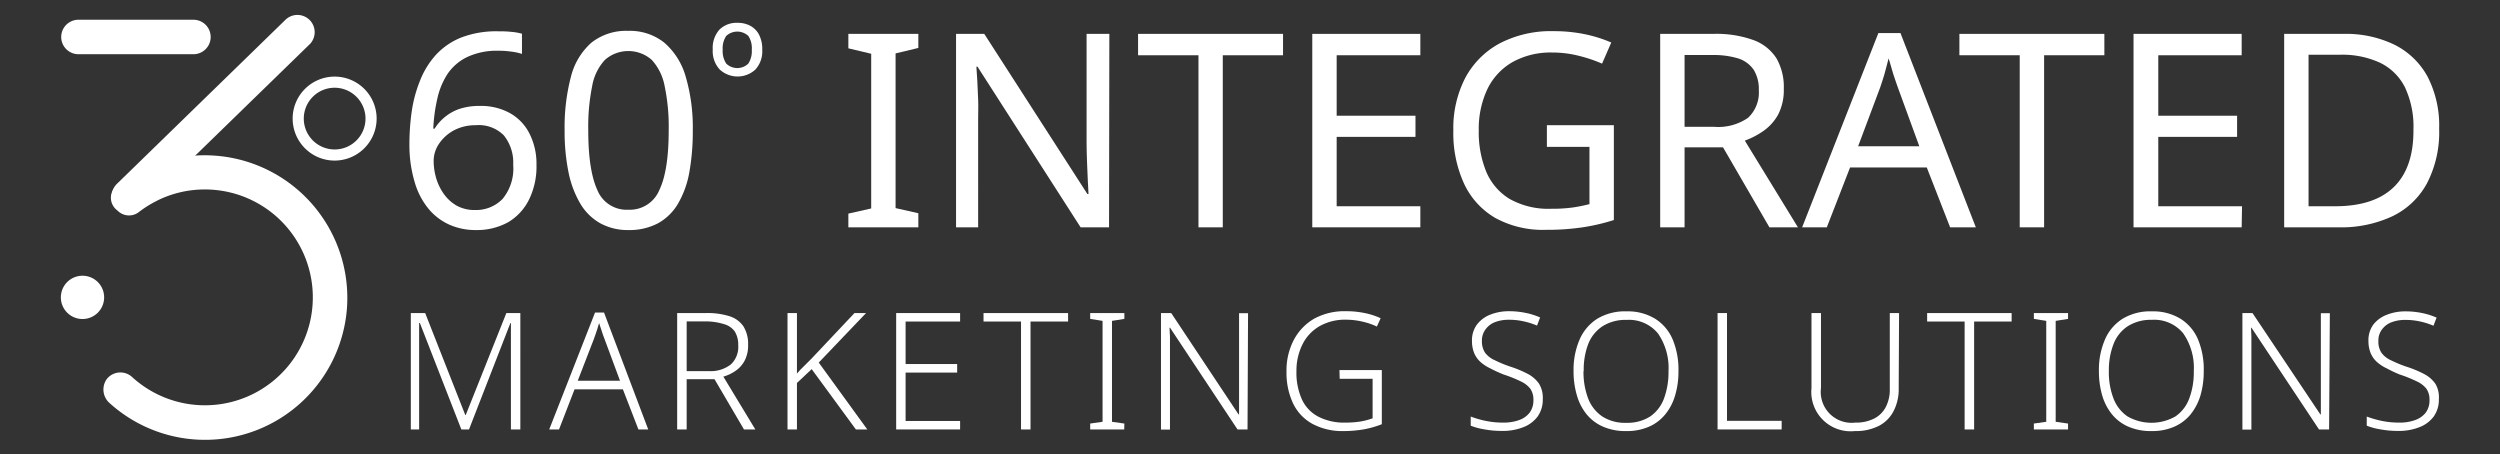 <svg id="Layer_1" data-name="Layer 1" xmlns="http://www.w3.org/2000/svg" viewBox="0 0 339.39 61.65"><rect x="0" y="0" width="339.39" height="61.65" fill="#333333" stroke="none"/><defs><style>.cls-1{fill:#fff;}</style></defs><path class="cls-1" d="M55.58,19.64a31.85,31.85,0,0,1,.31-4.49A18.25,18.25,0,0,1,57,11a11.45,11.45,0,0,1,2.13-3.5,9.44,9.44,0,0,1,3.44-2.39,13.28,13.28,0,0,1,5.06-.86c.51,0,1.08,0,1.71.07a7.3,7.3,0,0,1,1.52.26V7.32A7.46,7.46,0,0,0,69.35,7a11.62,11.62,0,0,0-1.67-.11,9.49,9.49,0,0,0-4.23.84A6.79,6.79,0,0,0,60.78,10a10.11,10.11,0,0,0-1.41,3.39,22.45,22.45,0,0,0-.55,4.08H59a6.3,6.3,0,0,1,1.39-1.58,6.39,6.39,0,0,1,2-1.11,8.61,8.61,0,0,1,2.77-.4,8.12,8.12,0,0,1,4,.94,6.55,6.55,0,0,1,2.67,2.72,9,9,0,0,1,1,4.32,10.16,10.16,0,0,1-1,4.71A7.34,7.34,0,0,1,69,30.16a8.78,8.78,0,0,1-4.43,1.07,8.68,8.68,0,0,1-3.5-.7,7.91,7.91,0,0,1-2.85-2.13,10.09,10.09,0,0,1-1.91-3.63A17.47,17.47,0,0,1,55.58,19.64Zm8.9,8.87A5,5,0,0,0,68.23,27a6.46,6.46,0,0,0,1.44-4.62,5.89,5.89,0,0,0-1.27-4A4.77,4.77,0,0,0,64.59,17a6.21,6.21,0,0,0-3,.71,5.69,5.69,0,0,0-2,1.82,4.15,4.15,0,0,0-.72,2.29,8.53,8.53,0,0,0,.35,2.39,7.2,7.2,0,0,0,1.07,2.17A5.53,5.53,0,0,0,62,27.92,5,5,0,0,0,64.48,28.51Z"/><path class="cls-1" d="M94.05,17.69a31.25,31.25,0,0,1-.47,5.7,12.88,12.88,0,0,1-1.53,4.25,7.18,7.18,0,0,1-2.72,2.67,8.3,8.3,0,0,1-4,.92,7.74,7.74,0,0,1-3.84-.92,7.29,7.29,0,0,1-2.71-2.67,13.6,13.6,0,0,1-1.6-4.25,27.78,27.78,0,0,1-.53-5.7,27,27,0,0,1,.86-7.28,9.11,9.11,0,0,1,2.78-4.62,7.61,7.61,0,0,1,5-1.6,7.49,7.49,0,0,1,4.89,1.6,9.55,9.55,0,0,1,2.91,4.62A24.54,24.54,0,0,1,94.05,17.69Zm-14.19,0c0,3.61.41,6.3,1.23,8.1a4.28,4.28,0,0,0,4.21,2.68,4.33,4.33,0,0,0,4.21-2.67c.85-1.77,1.27-4.48,1.27-8.11a27,27,0,0,0-.55-6,7.21,7.21,0,0,0-1.75-3.56,4.81,4.81,0,0,0-6.36,0,7,7,0,0,0-1.73,3.56A27.75,27.75,0,0,0,79.86,17.69Z"/><path class="cls-1" d="M103.48,6.75a3.68,3.68,0,0,1-.93,2.69,3.57,3.57,0,0,1-4.84,0,3.67,3.67,0,0,1-.95-2.72,3.72,3.72,0,0,1,.9-2.69,3.29,3.29,0,0,1,2.47-.93,3.55,3.55,0,0,1,1.76.42,2.87,2.87,0,0,1,1.17,1.22A4.26,4.26,0,0,1,103.48,6.75Zm-5.37,0a3.08,3.08,0,0,0,.48,1.88,2.15,2.15,0,0,0,3,0,3.09,3.09,0,0,0,.47-1.88,3,3,0,0,0-.47-1.87,2.2,2.2,0,0,0-3,0A3,3,0,0,0,98.11,6.75Z"/><path class="cls-1" d="M124.67,30.86h-9.5V29l3.1-.7v-21l-3.1-.74V4.6h9.5V6.51l-3.09.74v21l3.09.7Z"/><path class="cls-1" d="M150.56,30.86H146.7l-14-21.81h-.15c.05.56.09,1.23.13,2s.07,1.6.11,2.47,0,1.76,0,2.66V30.86h-3V4.6h3.83l14,21.74h.15c0-.4-.06-1-.09-1.77s-.08-1.64-.11-2.57-.06-1.79-.06-2.58V4.6h3.09Z"/><path class="cls-1" d="M166,30.86H162.7V7.5h-8.2V4.6h19.68V7.5H166Z"/><path class="cls-1" d="M192.82,30.86H178.15V4.6h14.67V7.5H181.46v8.21h10.7v2.87h-10.7V28h11.36Z"/><path class="cls-1" d="M210,17h9.09V29.87a27.27,27.27,0,0,1-4.31,1,32.84,32.84,0,0,1-4.92.33A13.4,13.4,0,0,1,203,29.59a10.53,10.53,0,0,1-4.25-4.67,16.47,16.47,0,0,1-1.45-7.19,14.87,14.87,0,0,1,1.61-7.14,11.44,11.44,0,0,1,4.66-4.69,15.05,15.05,0,0,1,7.34-1.67,20.64,20.64,0,0,1,4.17.4,18.63,18.63,0,0,1,3.66,1.14l-1.25,2.87a19.55,19.55,0,0,0-3.14-1.06,14.56,14.56,0,0,0-3.63-.45,10.62,10.62,0,0,0-5.37,1.29,8.47,8.47,0,0,0-3.42,3.66,12.66,12.66,0,0,0-1.18,5.65,14.14,14.14,0,0,0,1,5.54A7.89,7.89,0,0,0,204.93,27a10.73,10.73,0,0,0,5.7,1.34,20.46,20.46,0,0,0,2.94-.18,21.45,21.45,0,0,0,2.21-.45V19.94H210Z"/><path class="cls-1" d="M232.62,4.6a14.75,14.75,0,0,1,5.39.83,6.21,6.21,0,0,1,3.15,2.48,7.78,7.78,0,0,1,1,4.15,7.22,7.22,0,0,1-.77,3.5,6.55,6.55,0,0,1-2,2.22,10.81,10.81,0,0,1-2.52,1.31l7.21,11.77h-3.87L233.91,20h-5.22V30.86h-3.31V4.6Zm-.18,2.87h-3.75v9.74h3.93A7.14,7.14,0,0,0,237.3,16a4.69,4.69,0,0,0,1.47-3.74,5,5,0,0,0-.68-2.76A4,4,0,0,0,236,7.94,11.48,11.48,0,0,0,232.44,7.47Z"/><path class="cls-1" d="M264.74,30.86l-3.17-8.13H251.16L248,30.86h-3.35L255,4.49h3l10.23,26.37Zm-7.1-19c-.08-.19-.2-.55-.37-1.06s-.34-1-.5-1.6-.29-1-.38-1.27c-.13.49-.26,1-.39,1.49s-.27,1-.4,1.38-.26.77-.35,1.06l-3,8h8.31Z"/><path class="cls-1" d="M277.5,30.86h-3.31V7.5H266V4.6h19.68V7.5H277.5Z"/><path class="cls-1" d="M304.32,30.86H289.64V4.6h14.68V7.5H293v8.21h10.7v2.87H293V28h11.37Z"/><path class="cls-1" d="M331.13,17.47a15.07,15.07,0,0,1-1.64,7.39,10.5,10.5,0,0,1-4.69,4.49,16.48,16.48,0,0,1-7.39,1.51h-7.32V4.6h8.09a15.08,15.08,0,0,1,6.88,1.47,10.4,10.4,0,0,1,4.49,4.32A14.48,14.48,0,0,1,331.13,17.47Zm-3.49.11a12.52,12.52,0,0,0-1.16-5.74,7.39,7.39,0,0,0-3.39-3.33,12.25,12.25,0,0,0-5.39-1.08h-4.3V28H317q5.32,0,8-2.63T327.64,17.58Z"/><path class="cls-1" d="M62.63,58.3,57,43.85H56.9c0,.26,0,.56,0,.89s0,.68,0,1,0,.74,0,1.12V58.3H55.77V42.5h1.95l5.44,13.83h.07L68.74,42.5h1.9V58.3H69.36V46.77c0-.33,0-.66,0-1s0-.67,0-1,0-.63,0-.91h-.07L63.67,58.3Z"/><path class="cls-1" d="M86.67,58.3l-2.11-5.45H78L75.89,58.3H74.56l6.22-15.87H82L88,58.3ZM82.06,46c-.06-.14-.13-.34-.22-.59s-.17-.52-.26-.8-.17-.53-.25-.75c-.07.25-.15.51-.23.77s-.17.52-.25.75-.17.45-.23.65l-2.19,5.66h5.74Z"/><path class="cls-1" d="M95.87,42.5a9.87,9.87,0,0,1,3.17.43,3.59,3.59,0,0,1,1.89,1.38,4.52,4.52,0,0,1,.63,2.52,4.46,4.46,0,0,1-.44,2.07,3.88,3.88,0,0,1-1.2,1.4,5.61,5.61,0,0,1-1.72.83l4.34,7.17H101l-4-6.82H93.22V58.3H91.93V42.5Zm-.11,1.13H93.22v6.75h3a4.43,4.43,0,0,0,3-.91,3.25,3.25,0,0,0,1-2.59A3.42,3.42,0,0,0,99.75,45a2.7,2.7,0,0,0-1.47-1A8.48,8.48,0,0,0,95.76,43.63Z"/><path class="cls-1" d="M117.74,58.3h-1.55l-6-8.19-2,1.88V58.3h-1.28V42.5h1.28v8.21c.31-.36.63-.71,1-1.05l1-1L116,42.5h1.57l-6.42,6.72Z"/><path class="cls-1" d="M130.34,58.3h-8.68V42.5h8.68v1.15h-7.4v5.77h7v1.16h-7v6.57h7.4Z"/><path class="cls-1" d="M139.9,58.3h-1.29V43.65h-5.09V42.5H145v1.15H139.9Z"/><path class="cls-1" d="M152.62,58.3H148v-.8l1.68-.24V43.56L148,43.29V42.5h4.64v.79l-1.68.27v13.7l1.68.24Z"/><path class="cls-1" d="M169.36,58.3H168l-9.16-13.81h-.07c0,.38.05.78.06,1.19s0,.84,0,1.28,0,.89,0,1.36v10h-1.22V42.5H159l9.14,13.76h.07c0-.31,0-.67,0-1.1s0-.88,0-1.34,0-.9,0-1.3v-10h1.22Z"/><path class="cls-1" d="M181.84,50.24h5.75v7.35a13.15,13.15,0,0,1-2.46.7,16.29,16.29,0,0,1-2.78.23,8.55,8.55,0,0,1-4.22-1,6.25,6.25,0,0,1-2.6-2.78,9.86,9.86,0,0,1-.88-4.36,8.91,8.91,0,0,1,1-4.25,7.2,7.2,0,0,1,2.78-2.88,8.59,8.59,0,0,1,4.35-1,12,12,0,0,1,2.44.24,9.67,9.67,0,0,1,2.21.71l-.51,1.13a9.6,9.6,0,0,0-2.06-.69,9.77,9.77,0,0,0-2.15-.24,7,7,0,0,0-3.59.89,5.87,5.87,0,0,0-2.3,2.46A8,8,0,0,0,176,50.4a8.82,8.82,0,0,0,.75,3.84A5,5,0,0,0,179,56.58a7.6,7.6,0,0,0,3.64.79,12.66,12.66,0,0,0,2.06-.15,9.76,9.76,0,0,0,1.64-.43V51.42h-4.47Z"/><path class="cls-1" d="M209.44,54.18a3.91,3.91,0,0,1-.71,2.38A4.35,4.35,0,0,1,206.78,58a7.49,7.49,0,0,1-2.81.5,13.12,13.12,0,0,1-1.73-.1c-.53-.07-1-.15-1.43-.25a8.71,8.71,0,0,1-1.15-.36V56.55a13.64,13.64,0,0,0,2,.58,11.48,11.48,0,0,0,2.42.24,6.12,6.12,0,0,0,2.14-.34,3.08,3.08,0,0,0,1.43-1,2.79,2.79,0,0,0,.52-1.72,2.58,2.58,0,0,0-.43-1.55,3.53,3.53,0,0,0-1.32-1,17.92,17.92,0,0,0-2.3-.92A18.17,18.17,0,0,1,202.3,50a5.46,5.46,0,0,1-1.34-.88,3.38,3.38,0,0,1-.84-1.21,4.35,4.35,0,0,1-.29-1.65,3.57,3.57,0,0,1,.67-2.19,4.13,4.13,0,0,1,1.8-1.35,6.78,6.78,0,0,1,2.58-.47,10.94,10.94,0,0,1,2.2.22,9.16,9.16,0,0,1,2,.63l-.42,1.1a10.21,10.21,0,0,0-1.88-.59,8.76,8.76,0,0,0-1.9-.2,5.19,5.19,0,0,0-1.92.32,2.83,2.83,0,0,0-1.3,1,2.5,2.5,0,0,0-.48,1.56,2.74,2.74,0,0,0,.44,1.61,3.28,3.28,0,0,0,1.3,1,16.8,16.8,0,0,0,2.05.85,15.27,15.27,0,0,1,2.42,1,4.3,4.3,0,0,1,1.55,1.35A3.66,3.66,0,0,1,209.44,54.18Z"/><path class="cls-1" d="M227.86,50.38a11.23,11.23,0,0,1-.45,3.29,7.2,7.2,0,0,1-1.34,2.58,5.87,5.87,0,0,1-2.22,1.68,7.49,7.49,0,0,1-3.1.59,7.6,7.6,0,0,1-3.13-.6,5.93,5.93,0,0,1-2.23-1.68,7.16,7.16,0,0,1-1.32-2.58,11.42,11.42,0,0,1-.45-3.31,10.33,10.33,0,0,1,.81-4.23,6.3,6.3,0,0,1,2.41-2.85,7.29,7.29,0,0,1,4-1,7.09,7.09,0,0,1,3.85,1,6.13,6.13,0,0,1,2.38,2.8A10.57,10.57,0,0,1,227.86,50.38Zm-12.89,0a10.15,10.15,0,0,0,.62,3.69,5.21,5.21,0,0,0,1.92,2.46,5.67,5.67,0,0,0,3.24.87,5.76,5.76,0,0,0,3.27-.86,5.13,5.13,0,0,0,1.88-2.45,10.32,10.32,0,0,0,.61-3.68,8.22,8.22,0,0,0-1.43-5.14,5.07,5.07,0,0,0-4.26-1.84,5.78,5.78,0,0,0-3.28.87,5.13,5.13,0,0,0-1.94,2.43A9.79,9.79,0,0,0,215,50.35Z"/><path class="cls-1" d="M233.17,58.3V42.5h1.28V57.13h7.42V58.3Z"/><path class="cls-1" d="M257.76,52.72a6.42,6.42,0,0,1-.7,3.1,4.67,4.67,0,0,1-2,2,6.93,6.93,0,0,1-3.25.7,5.34,5.34,0,0,1-5.89-5.84V42.5h1.29V52.68a4.19,4.19,0,0,0,4.67,4.69,5.38,5.38,0,0,0,2.53-.54A3.64,3.64,0,0,0,256,55.27a5.08,5.08,0,0,0,.55-2.46V42.5h1.26Z"/><path class="cls-1" d="M268,58.3h-1.29V43.65h-5.09V42.5h11.47v1.15H268Z"/><path class="cls-1" d="M280.75,58.3h-4.64v-.8l1.68-.24V43.56l-1.68-.27V42.5h4.64v.79l-1.68.27v13.7l1.68.24Z"/><path class="cls-1" d="M299.17,50.38a11.59,11.59,0,0,1-.44,3.29,7.54,7.54,0,0,1-1.34,2.58,5.91,5.91,0,0,1-2.23,1.68,7.46,7.46,0,0,1-3.1.59,7.63,7.63,0,0,1-3.13-.6,5.9,5.9,0,0,1-2.22-1.68,7.34,7.34,0,0,1-1.33-2.58,11.78,11.78,0,0,1-.44-3.31,10.33,10.33,0,0,1,.81-4.23,6.24,6.24,0,0,1,2.41-2.85,7.25,7.25,0,0,1,4-1,7.09,7.09,0,0,1,3.85,1,6.13,6.13,0,0,1,2.38,2.8A10.57,10.57,0,0,1,299.17,50.38Zm-12.88,0a9.94,9.94,0,0,0,.62,3.69,5.19,5.19,0,0,0,1.91,2.46,6.56,6.56,0,0,0,6.51,0,5.07,5.07,0,0,0,1.88-2.45,10.1,10.1,0,0,0,.61-3.68,8.22,8.22,0,0,0-1.43-5.14,5.07,5.07,0,0,0-4.26-1.84,5.83,5.83,0,0,0-3.28.87,5.05,5.05,0,0,0-1.93,2.43A9.79,9.79,0,0,0,286.29,50.35Z"/><path class="cls-1" d="M316.19,58.3h-1.37l-9.17-13.81h-.06c0,.38.05.78.05,1.19s0,.84,0,1.28,0,.89,0,1.36v10h-1.22V42.5h1.37L315,56.26h.07c0-.31,0-.67,0-1.1s0-.88,0-1.34,0-.9,0-1.3v-10h1.22Z"/><path class="cls-1" d="M331.09,54.18a3.91,3.91,0,0,1-.71,2.38A4.35,4.35,0,0,1,328.43,58a7.53,7.53,0,0,1-2.81.5,13.17,13.17,0,0,1-1.74-.1c-.52-.07-1-.15-1.43-.25a9.21,9.21,0,0,1-1.15-.36V56.55a14,14,0,0,0,2,.58,11.57,11.57,0,0,0,2.43.24,6,6,0,0,0,2.13-.34,3.17,3.17,0,0,0,1.44-1,2.79,2.79,0,0,0,.52-1.72,2.58,2.58,0,0,0-.43-1.55,3.57,3.57,0,0,0-1.33-1,17.71,17.71,0,0,0-2.29-.92A17.2,17.2,0,0,1,324,50a5.28,5.28,0,0,1-1.34-.88,3.38,3.38,0,0,1-.84-1.21,4.35,4.35,0,0,1-.29-1.65,3.56,3.56,0,0,1,.66-2.19A4.22,4.22,0,0,1,324,42.74a6.78,6.78,0,0,1,2.58-.47,11,11,0,0,1,2.2.22,9.34,9.34,0,0,1,2,.63l-.42,1.1a10.21,10.21,0,0,0-1.88-.59,8.86,8.86,0,0,0-1.91-.2,5.13,5.13,0,0,0-1.91.32,2.86,2.86,0,0,0-1.31,1,2.49,2.49,0,0,0-.47,1.56,2.67,2.67,0,0,0,.44,1.61,3.24,3.24,0,0,0,1.29,1,16.8,16.8,0,0,0,2.05.85,14.88,14.88,0,0,1,2.42,1,4.22,4.22,0,0,1,1.55,1.35A3.58,3.58,0,0,1,331.09,54.18Z"/><path class="cls-1" d="M26.26,7.36H10.65a2.34,2.34,0,1,1,0-4.68H26.26a2.34,2.34,0,0,1,0,4.68Z"/><path class="cls-1" d="M42.13,5.92l-23,22.38a2.33,2.33,0,0,1-3.07.16h0a2.33,2.33,0,0,1-.19-3.5L38.79,2.65a2.34,2.34,0,0,1,3.34,3.27Z"/><circle class="cls-1" cx="11.2" cy="40.37" r="2.94"/><path class="cls-1" d="M47.1,41.85a19.32,19.32,0,0,1-32.19,12.9,2.45,2.45,0,0,1-.43-3.27,2.35,2.35,0,0,1,3.45-.3,14.65,14.65,0,1,0,9.9-25.46,14.5,14.5,0,0,0-6.26,1.4l-.13.06-.18.1a14.48,14.48,0,0,0-2.37,1.48,2.18,2.18,0,0,1-2.83-.07l-.26-.23a2.11,2.11,0,0,1,.13-3.32,18.87,18.87,0,0,1,3.09-2L19.4,23a19.16,19.16,0,0,1,8.25-1.92h.18A19.36,19.36,0,0,1,47.1,41.85Z"/><path class="cls-1" d="M45.43,21.8a5.7,5.7,0,1,1,5.7-5.7A5.71,5.71,0,0,1,45.43,21.8Zm0-9.89a4.19,4.19,0,1,0,4.19,4.19A4.2,4.2,0,0,0,45.43,11.91Z"/></svg>